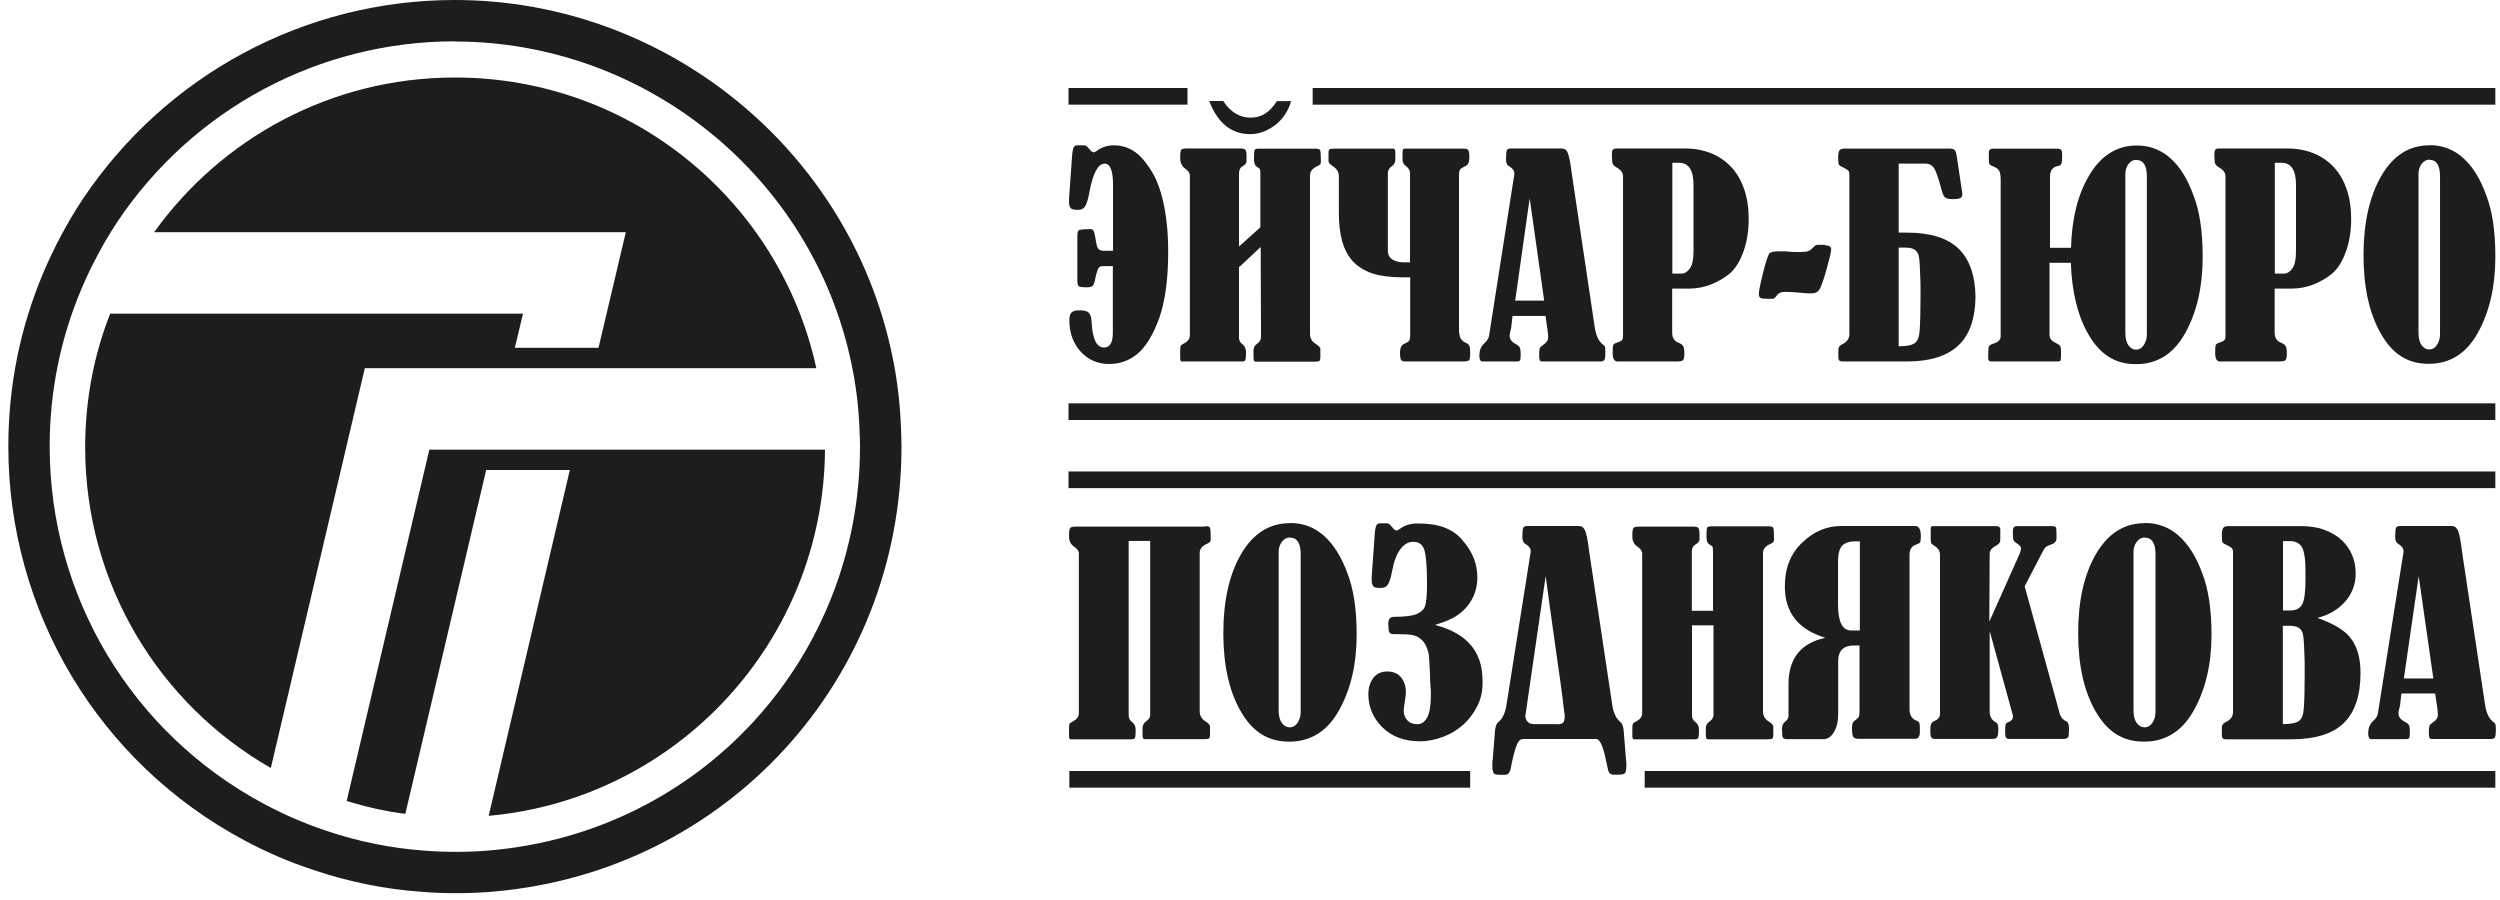 <?xml version="1.0" encoding="UTF-8"?> <svg xmlns="http://www.w3.org/2000/svg" width="150" height="54" viewBox="0 0 150 54" fill="none"><g clip-path="url(#clip0_1553_7142)"><path d="M66.801 15.969H66.181C66.061 15.969 65.971 15.999 65.921 16.069C65.871 16.129 65.811 16.309 65.741 16.589C65.691 16.889 65.631 17.079 65.571 17.139C65.511 17.199 65.391 17.239 65.211 17.239C64.941 17.239 64.781 17.219 64.721 17.169C64.671 17.119 64.641 17.019 64.641 16.849V14.209C64.641 13.979 64.671 13.849 64.721 13.819C64.761 13.779 65.001 13.749 65.431 13.749C65.471 13.749 65.511 13.749 65.541 13.769C65.571 13.779 65.591 13.809 65.621 13.869C65.651 13.919 65.671 13.999 65.691 14.099C65.711 14.199 65.741 14.349 65.771 14.549C65.801 14.749 65.851 14.889 65.921 14.949C65.991 15.019 66.101 15.049 66.251 15.049H66.781V11.069C66.781 10.239 66.611 9.819 66.281 9.819C65.881 9.819 65.571 10.399 65.361 11.549C65.321 11.779 65.271 11.959 65.231 12.089C65.191 12.229 65.141 12.329 65.081 12.409C65.031 12.489 64.961 12.529 64.891 12.559C64.821 12.589 64.721 12.589 64.611 12.589C64.421 12.589 64.291 12.549 64.231 12.479C64.171 12.399 64.141 12.279 64.141 12.089V11.939L64.321 9.399C64.341 9.089 64.381 8.899 64.431 8.819C64.481 8.739 64.551 8.719 64.651 8.719H65.051C65.141 8.719 65.231 8.779 65.331 8.909C65.451 9.059 65.541 9.139 65.611 9.139C65.681 9.139 65.751 9.099 65.841 9.029C66.111 8.829 66.441 8.719 66.841 8.719C67.481 8.719 68.031 8.969 68.491 9.459C68.721 9.709 68.931 9.999 69.131 10.329C69.331 10.659 69.501 11.069 69.641 11.529C69.781 11.989 69.891 12.519 69.971 13.119C70.051 13.709 70.091 14.379 70.091 15.129C70.091 16.739 69.911 18.049 69.561 19.069C69.191 20.079 68.761 20.799 68.261 21.219C67.761 21.639 67.191 21.839 66.541 21.839C65.861 21.839 65.291 21.589 64.841 21.099C64.391 20.599 64.161 19.979 64.161 19.219C64.161 18.979 64.211 18.819 64.301 18.739C64.391 18.659 64.551 18.619 64.761 18.619C65.051 18.619 65.251 18.669 65.341 18.779C65.431 18.889 65.491 19.079 65.501 19.359C65.551 20.349 65.801 20.849 66.241 20.849C66.601 20.849 66.771 20.549 66.771 19.959V15.979L66.801 15.969Z" fill="#1D1D1B"></path><path d="M74.341 15.999V20.269C74.341 20.429 74.411 20.559 74.551 20.659C74.691 20.769 74.761 20.929 74.761 21.129C74.761 21.409 74.74 21.569 74.71 21.619C74.68 21.659 74.611 21.689 74.52 21.689H71.051C70.991 21.689 70.941 21.689 70.901 21.689C70.861 21.689 70.841 21.659 70.831 21.619C70.811 21.579 70.811 21.519 70.811 21.429V21.059C70.811 20.909 70.82 20.809 70.841 20.759C70.861 20.709 70.941 20.649 71.07 20.589C71.29 20.469 71.391 20.309 71.391 20.119V10.529C71.391 10.379 71.29 10.239 71.1 10.109C70.91 9.969 70.811 9.759 70.811 9.489C70.811 9.219 70.831 9.039 70.871 8.989C70.911 8.939 71.02 8.909 71.18 8.909H74.421C74.561 8.909 74.66 8.929 74.71 8.979C74.76 9.029 74.791 9.139 74.791 9.329V9.699C74.781 9.799 74.711 9.879 74.581 9.959C74.421 10.049 74.341 10.189 74.341 10.399V14.789L75.621 13.639V10.399C75.621 10.269 75.611 10.189 75.591 10.149C75.57 10.109 75.501 10.059 75.401 9.999C75.291 9.929 75.24 9.779 75.24 9.549C75.24 9.259 75.251 9.079 75.27 9.019C75.29 8.949 75.371 8.919 75.501 8.919H78.921C79.07 8.919 79.16 8.949 79.201 8.999C79.231 9.049 79.251 9.229 79.251 9.529C79.251 9.629 79.251 9.699 79.251 9.749C79.251 9.799 79.231 9.839 79.201 9.869C79.171 9.899 79.141 9.929 79.091 9.949C79.04 9.969 78.971 9.999 78.891 10.049C78.701 10.169 78.6 10.329 78.6 10.539V20.029C78.6 20.289 78.711 20.489 78.941 20.629C79.121 20.749 79.221 20.849 79.221 20.939V21.439C79.221 21.549 79.201 21.619 79.171 21.649C79.141 21.679 79.05 21.699 78.891 21.699H75.311C75.311 21.699 75.251 21.679 75.24 21.639C75.221 21.599 75.21 21.539 75.21 21.439C75.21 21.349 75.21 21.219 75.21 21.039C75.21 20.859 75.281 20.729 75.421 20.629C75.581 20.519 75.661 20.389 75.661 20.229L75.641 14.819L74.38 15.999H74.341ZM73.391 6.059C73.831 6.729 74.381 7.059 75.041 7.059C75.701 7.059 76.191 6.729 76.611 6.069H77.471C77.381 6.359 77.26 6.629 77.1 6.869C76.941 7.109 76.751 7.319 76.531 7.489C76.311 7.659 76.07 7.799 75.811 7.899C75.54 7.999 75.281 8.049 75.011 8.049C73.891 8.049 73.061 7.389 72.551 6.059H73.391Z" fill="#1D1D1B"></path><path d="M87.561 19.968C87.561 20.258 87.691 20.458 87.951 20.568C88.051 20.608 88.111 20.668 88.151 20.728C88.191 20.788 88.211 20.938 88.211 21.148C88.211 21.418 88.191 21.578 88.141 21.618C88.091 21.658 87.981 21.688 87.811 21.688H84.331C84.201 21.688 84.111 21.658 84.071 21.608C84.031 21.558 84.001 21.408 84.001 21.158C84.001 20.868 84.091 20.688 84.261 20.628C84.411 20.558 84.511 20.498 84.551 20.438C84.591 20.378 84.611 20.278 84.611 20.118V16.638H84.111C83.421 16.638 82.831 16.558 82.351 16.408C81.871 16.248 81.481 16.008 81.181 15.688C80.881 15.368 80.671 14.958 80.531 14.478C80.401 13.998 80.331 13.438 80.331 12.788V10.588C80.331 10.338 80.221 10.138 79.991 9.988C79.811 9.868 79.711 9.768 79.711 9.678V9.178C79.711 9.068 79.731 8.998 79.761 8.968C79.791 8.938 79.881 8.918 80.041 8.918H83.621C83.621 8.918 83.681 8.938 83.691 8.978C83.711 9.018 83.721 9.078 83.721 9.168C83.721 9.258 83.721 9.388 83.721 9.568C83.721 9.748 83.651 9.878 83.511 9.968C83.351 10.088 83.271 10.218 83.271 10.378V15.038C83.271 15.278 83.361 15.448 83.541 15.568C83.721 15.678 83.931 15.738 84.171 15.738H84.601V10.378C84.601 10.228 84.521 10.088 84.361 9.968C84.221 9.868 84.151 9.738 84.151 9.568C84.151 9.398 84.151 9.258 84.151 9.168C84.151 9.078 84.171 9.008 84.181 8.978C84.201 8.938 84.221 8.918 84.251 8.918H87.831C87.961 8.918 88.051 8.948 88.091 8.998C88.131 9.048 88.161 9.198 88.161 9.448C88.161 9.738 88.071 9.918 87.901 9.978C87.751 10.048 87.651 10.108 87.611 10.168C87.571 10.228 87.541 10.328 87.541 10.488V19.978L87.561 19.968Z" fill="#1D1D1B"></path><path d="M90.751 18.958L90.671 19.668C90.671 19.668 90.671 19.728 90.651 19.748C90.611 19.878 90.581 20.018 90.581 20.158C90.581 20.348 90.701 20.518 90.951 20.648C91.081 20.718 91.161 20.788 91.191 20.858C91.221 20.928 91.241 21.058 91.241 21.228C91.241 21.448 91.231 21.578 91.201 21.618C91.171 21.658 91.121 21.688 91.031 21.688H88.941C88.821 21.688 88.761 21.568 88.761 21.328C88.761 21.038 88.851 20.798 89.041 20.618C89.231 20.448 89.341 20.268 89.351 20.098L90.811 10.768C90.841 10.628 90.861 10.508 90.861 10.398C90.861 10.238 90.751 10.088 90.521 9.958C90.411 9.898 90.361 9.758 90.361 9.538C90.361 9.258 90.381 9.078 90.411 9.008C90.441 8.938 90.531 8.908 90.671 8.908H93.681C93.781 8.908 93.861 8.928 93.911 8.968C93.971 9.008 94.021 9.068 94.061 9.168C94.101 9.268 94.141 9.408 94.181 9.588C94.221 9.768 94.251 10.008 94.291 10.298L94.391 10.978L95.691 19.678C95.761 20.118 95.911 20.448 96.141 20.648C96.221 20.698 96.261 20.748 96.291 20.788C96.311 20.828 96.321 20.928 96.321 21.108C96.321 21.378 96.301 21.548 96.261 21.598C96.221 21.658 96.141 21.688 96.031 21.688H92.501C92.401 21.688 92.351 21.588 92.351 21.378C92.351 21.128 92.361 20.978 92.381 20.908C92.401 20.838 92.481 20.768 92.611 20.678C92.791 20.558 92.891 20.418 92.891 20.238C92.891 20.148 92.881 19.998 92.851 19.788C92.821 19.568 92.781 19.298 92.731 18.958H90.751ZM90.901 18.038H92.651L91.781 11.898L90.911 18.038H90.901Z" fill="#1D1D1B"></path><path d="M100.331 19.968C100.331 20.268 100.461 20.468 100.721 20.568C100.851 20.618 100.941 20.688 100.991 20.768C101.041 20.848 101.061 20.998 101.061 21.218C101.061 21.438 101.031 21.568 100.971 21.618C100.911 21.668 100.791 21.688 100.621 21.688H97.041C96.861 21.688 96.761 21.518 96.761 21.188C96.761 20.928 96.771 20.768 96.791 20.708C96.811 20.648 96.901 20.588 97.071 20.538C97.201 20.498 97.281 20.448 97.321 20.398C97.361 20.348 97.381 20.268 97.381 20.148V10.578C97.381 10.358 97.241 10.178 96.961 10.028C96.811 9.938 96.731 9.828 96.731 9.668L96.711 9.298C96.711 9.138 96.731 9.028 96.771 8.978C96.811 8.928 96.901 8.908 97.041 8.908H101.091C101.671 8.908 102.201 9.008 102.671 9.198C103.141 9.388 103.541 9.668 103.881 10.028C104.211 10.388 104.471 10.828 104.651 11.358C104.831 11.878 104.921 12.468 104.921 13.128C104.921 13.878 104.811 14.538 104.601 15.108C104.391 15.688 104.121 16.118 103.801 16.398C103.481 16.668 103.101 16.888 102.681 17.058C102.261 17.228 101.811 17.318 101.321 17.318H100.331V19.958V19.968ZM100.331 16.418H100.881C101.071 16.418 101.241 16.318 101.391 16.108C101.541 15.908 101.611 15.558 101.611 15.068V11.098C101.611 10.208 101.321 9.768 100.741 9.768H100.341V16.408L100.331 16.418Z" fill="#1D1D1B"></path><path d="M109.5 14.72C109.75 14.72 109.87 14.8 109.87 14.96C109.87 15.11 109.77 15.53 109.58 16.209C109.39 16.88 109.24 17.279 109.14 17.41C109.04 17.54 108.9 17.599 108.72 17.599H108.53C108.44 17.599 108.34 17.599 108.21 17.579C107.97 17.559 107.76 17.54 107.58 17.529C107.4 17.52 107.24 17.509 107.11 17.509C106.86 17.509 106.68 17.599 106.58 17.77C106.52 17.849 106.46 17.89 106.43 17.91C106.39 17.93 106.29 17.93 106.13 17.93C105.86 17.93 105.69 17.91 105.63 17.88C105.57 17.849 105.53 17.77 105.53 17.64C105.53 17.459 105.62 17.02 105.79 16.34C105.96 15.659 106.09 15.28 106.18 15.19C106.26 15.12 106.45 15.079 106.76 15.079C106.84 15.079 106.92 15.079 107.02 15.079C107.12 15.079 107.23 15.089 107.36 15.1C107.49 15.11 107.61 15.12 107.72 15.12H108.04C108.26 15.12 108.41 15.1 108.49 15.069C108.58 15.04 108.68 14.96 108.8 14.839C108.88 14.739 108.97 14.69 109.08 14.69H109.52L109.5 14.72Z" fill="#1D1D1B"></path><path d="M113.921 9.798V13.958H114.421C115.811 13.958 116.841 14.278 117.501 14.908C118.161 15.538 118.511 16.508 118.531 17.818C118.511 19.128 118.171 20.098 117.501 20.728C116.831 21.358 115.811 21.688 114.421 21.688H110.531C110.381 21.688 110.301 21.608 110.301 21.448V20.978C110.301 20.838 110.371 20.738 110.511 20.668C110.811 20.528 110.961 20.328 110.961 20.058V10.508C110.961 10.368 110.941 10.278 110.891 10.228C110.851 10.188 110.721 10.108 110.501 9.998C110.401 9.958 110.341 9.908 110.321 9.848C110.301 9.788 110.291 9.648 110.291 9.418C110.291 9.228 110.321 9.088 110.371 9.018C110.421 8.948 110.521 8.918 110.661 8.918H116.991C117.141 8.918 117.241 8.948 117.291 9.018C117.341 9.078 117.381 9.208 117.411 9.408L117.691 11.288C117.721 11.468 117.741 11.588 117.741 11.648C117.741 11.758 117.701 11.828 117.631 11.878C117.561 11.918 117.411 11.948 117.171 11.948C116.951 11.948 116.801 11.918 116.721 11.858C116.631 11.798 116.561 11.638 116.491 11.378C116.311 10.698 116.161 10.268 116.051 10.098C115.931 9.918 115.761 9.818 115.531 9.818H113.891L113.921 9.798ZM113.921 20.778C114.411 20.778 114.731 20.708 114.901 20.578C115.071 20.448 115.161 20.178 115.181 19.788C115.211 19.398 115.231 18.738 115.231 17.808V17.358C115.231 17.138 115.231 16.868 115.211 16.528C115.191 15.848 115.161 15.448 115.111 15.308C115.071 15.168 114.991 15.058 114.871 14.978C114.751 14.898 114.571 14.858 114.341 14.858H113.921V20.768V20.778Z" fill="#1D1D1B"></path><path d="M122.971 15.739V20.078C122.971 20.299 123.091 20.459 123.331 20.569C123.481 20.639 123.571 20.698 123.611 20.759C123.641 20.819 123.661 20.919 123.661 21.058V21.369C123.661 21.538 123.641 21.639 123.611 21.659C123.581 21.678 123.501 21.689 123.371 21.689H119.501C119.361 21.689 119.291 21.628 119.291 21.509C119.291 21.148 119.301 20.919 119.321 20.808C119.351 20.729 119.441 20.669 119.601 20.619C119.891 20.538 120.041 20.389 120.041 20.169V10.778C120.041 10.549 120.011 10.379 119.961 10.268C119.911 10.159 119.791 10.059 119.601 9.989C119.471 9.939 119.391 9.889 119.371 9.839C119.341 9.799 119.331 9.709 119.331 9.579V9.159C119.331 8.999 119.421 8.919 119.591 8.919H123.381C123.521 8.919 123.611 8.939 123.661 8.979C123.701 9.019 123.731 9.129 123.731 9.309C123.731 9.589 123.711 9.759 123.681 9.829C123.651 9.889 123.581 9.939 123.491 9.959C123.171 10.008 123.001 10.219 123.001 10.579V14.868H124.261C124.311 13.108 124.671 11.668 125.331 10.559C126.041 9.339 127.001 8.729 128.211 8.729C128.991 8.729 129.661 8.989 130.231 9.499C130.801 10.008 131.261 10.748 131.611 11.729C131.981 12.668 132.161 13.899 132.161 15.418C132.161 17.209 131.811 18.729 131.111 19.988C130.421 21.229 129.441 21.849 128.161 21.849C126.881 21.849 125.981 21.248 125.291 20.038C124.651 18.928 124.311 17.498 124.251 15.768H122.991L122.971 15.739ZM128.181 9.589C128.001 9.589 127.841 9.669 127.711 9.839C127.581 10.008 127.521 10.209 127.521 10.448V19.988C127.521 20.308 127.591 20.558 127.711 20.729C127.841 20.898 127.991 20.979 128.161 20.979C128.351 20.979 128.511 20.889 128.631 20.698C128.751 20.509 128.811 20.299 128.811 20.078V10.588C128.811 9.929 128.601 9.599 128.181 9.599V9.589Z" fill="#1D1D1B"></path><path d="M136.48 19.968C136.48 20.268 136.61 20.468 136.87 20.568C137 20.618 137.09 20.688 137.14 20.768C137.19 20.848 137.21 20.998 137.21 21.218C137.21 21.438 137.18 21.568 137.12 21.618C137.06 21.668 136.94 21.688 136.77 21.688H133.19C133.01 21.688 132.91 21.518 132.91 21.188C132.91 20.928 132.92 20.768 132.94 20.708C132.96 20.648 133.05 20.588 133.22 20.538C133.35 20.498 133.43 20.448 133.47 20.398C133.51 20.348 133.53 20.268 133.53 20.148V10.578C133.53 10.358 133.39 10.178 133.11 10.028C132.96 9.938 132.88 9.828 132.88 9.668L132.86 9.298C132.86 9.138 132.88 9.028 132.92 8.978C132.96 8.928 133.05 8.908 133.19 8.908H137.24C137.82 8.908 138.35 9.008 138.82 9.198C139.29 9.388 139.69 9.668 140.03 10.028C140.36 10.388 140.62 10.828 140.8 11.358C140.98 11.878 141.07 12.468 141.07 13.128C141.07 13.878 140.96 14.538 140.75 15.108C140.54 15.688 140.27 16.118 139.95 16.398C139.63 16.668 139.25 16.888 138.83 17.058C138.41 17.228 137.96 17.318 137.47 17.318H136.48V19.958V19.968ZM136.48 16.418H137.03C137.22 16.418 137.39 16.318 137.54 16.108C137.69 15.908 137.76 15.558 137.76 15.068V11.098C137.76 10.208 137.47 9.768 136.89 9.768H136.49V16.408L136.48 16.418Z" fill="#1D1D1B"></path><path d="M145.771 8.709C146.551 8.709 147.221 8.969 147.791 9.479C148.361 9.989 148.821 10.729 149.171 11.709C149.541 12.649 149.721 13.879 149.721 15.399C149.721 17.189 149.371 18.709 148.671 19.969C147.981 21.209 147.001 21.829 145.721 21.829C144.441 21.829 143.541 21.229 142.851 20.019C142.161 18.809 141.811 17.239 141.811 15.309C141.811 13.379 142.171 11.769 142.881 10.549C143.591 9.329 144.551 8.719 145.761 8.719L145.771 8.709ZM145.771 9.579C145.591 9.579 145.431 9.659 145.301 9.829C145.171 9.999 145.111 10.199 145.111 10.439V19.979C145.111 20.299 145.181 20.549 145.301 20.719C145.431 20.889 145.581 20.969 145.751 20.969C145.941 20.969 146.101 20.879 146.221 20.689C146.341 20.499 146.401 20.289 146.401 20.069V10.579C146.401 9.919 146.191 9.589 145.771 9.589V9.579Z" fill="#1D1D1B"></path><path d="M72.311 31.568C72.461 31.568 72.561 31.598 72.591 31.648C72.621 31.698 72.641 31.878 72.641 32.178C72.641 32.278 72.641 32.348 72.641 32.398C72.641 32.448 72.621 32.488 72.591 32.518C72.561 32.548 72.521 32.578 72.481 32.598C72.431 32.618 72.361 32.648 72.281 32.698C72.081 32.818 71.981 32.978 71.981 33.188V42.678C71.981 42.938 72.101 43.138 72.321 43.278C72.511 43.398 72.601 43.498 72.601 43.588V44.088C72.601 44.198 72.581 44.268 72.551 44.298C72.521 44.328 72.421 44.348 72.271 44.348H68.651C68.651 44.348 68.591 44.328 68.581 44.288C68.571 44.248 68.551 44.188 68.551 44.098C68.551 44.008 68.551 43.878 68.551 43.698C68.551 43.518 68.621 43.388 68.761 43.288C68.921 43.178 69.011 43.048 69.011 42.888V32.458H67.721V42.938C67.721 43.098 67.791 43.228 67.931 43.328C68.071 43.438 68.141 43.588 68.141 43.798C68.141 44.078 68.121 44.238 68.091 44.288C68.061 44.328 67.991 44.358 67.891 44.358H64.381C64.311 44.358 64.271 44.358 64.231 44.358C64.201 44.358 64.171 44.328 64.161 44.298C64.141 44.258 64.141 44.198 64.141 44.108V43.738C64.141 43.588 64.151 43.488 64.171 43.438C64.191 43.388 64.271 43.338 64.401 43.268C64.621 43.148 64.731 42.988 64.731 42.798V33.208C64.731 33.058 64.631 32.918 64.431 32.788C64.231 32.648 64.141 32.448 64.141 32.178C64.141 31.908 64.161 31.728 64.211 31.678C64.251 31.628 64.361 31.598 64.521 31.598H72.341L72.311 31.568Z" fill="#1D1D1B"></path><path d="M77.4 31.379C78.19 31.379 78.87 31.639 79.44 32.149C80.01 32.659 80.48 33.399 80.84 34.379C81.21 35.319 81.4 36.549 81.4 38.069C81.4 39.859 81.04 41.379 80.33 42.639C79.63 43.879 78.64 44.499 77.35 44.499C76.06 44.499 75.15 43.899 74.45 42.689C73.75 41.479 73.4 39.909 73.4 37.979C73.4 36.049 73.76 34.439 74.48 33.219C75.2 31.999 76.17 31.389 77.4 31.389V31.379ZM77.4 32.249C77.21 32.249 77.06 32.329 76.92 32.499C76.79 32.669 76.72 32.869 76.72 33.109V42.649C76.72 42.969 76.79 43.219 76.92 43.389C77.05 43.559 77.2 43.639 77.38 43.639C77.58 43.639 77.73 43.549 77.86 43.359C77.98 43.169 78.04 42.959 78.04 42.739V33.249C78.04 32.589 77.83 32.259 77.4 32.259V32.249Z" fill="#1D1D1B"></path><path d="M85.031 43.458C85.281 43.458 85.481 43.318 85.631 43.048C85.781 42.768 85.851 42.328 85.851 41.708V41.558C85.851 41.498 85.851 41.388 85.831 41.228C85.811 41.068 85.811 40.838 85.801 40.528C85.791 40.218 85.771 39.808 85.731 39.278C85.651 38.888 85.521 38.608 85.341 38.428C85.161 38.248 84.971 38.148 84.761 38.108C84.591 38.068 84.271 38.048 83.811 38.048H83.581C83.431 38.048 83.341 37.968 83.321 37.818L83.301 37.478V37.368C83.301 37.128 83.421 37.008 83.661 37.008C84.261 37.008 84.701 36.958 84.961 36.858C85.221 36.758 85.411 36.598 85.491 36.398C85.581 36.168 85.621 35.708 85.621 35.008C85.621 33.998 85.561 33.328 85.461 32.998C85.361 32.678 85.141 32.508 84.791 32.508C84.511 32.508 84.251 32.648 84.031 32.938C83.811 33.228 83.641 33.658 83.531 34.238C83.491 34.468 83.441 34.648 83.401 34.778C83.361 34.918 83.311 35.018 83.251 35.098C83.191 35.178 83.131 35.218 83.051 35.248C82.971 35.268 82.881 35.278 82.771 35.278C82.571 35.278 82.441 35.238 82.391 35.168C82.341 35.098 82.301 34.968 82.301 34.778V34.628L82.481 32.088C82.501 31.778 82.541 31.588 82.591 31.508C82.641 31.428 82.711 31.398 82.811 31.398H83.221C83.311 31.398 83.401 31.468 83.501 31.598C83.621 31.748 83.711 31.828 83.781 31.828C83.851 31.828 83.921 31.788 84.011 31.718C84.281 31.518 84.631 31.408 85.041 31.408C85.701 31.408 86.241 31.488 86.681 31.658C87.121 31.828 87.481 32.078 87.761 32.428C88.351 33.098 88.641 33.838 88.641 34.648C88.641 35.298 88.441 35.868 88.051 36.358C87.661 36.848 87.081 37.198 86.331 37.418L86.101 37.498C88.001 37.988 88.951 39.088 88.951 40.818C88.971 41.368 88.881 41.868 88.661 42.318C88.441 42.768 88.161 43.148 87.811 43.468C87.451 43.788 87.051 44.038 86.591 44.208C86.131 44.378 85.671 44.478 85.201 44.478C84.261 44.478 83.511 44.198 82.941 43.638C82.381 43.078 82.101 42.418 82.101 41.648C82.101 41.268 82.201 40.948 82.391 40.688C82.581 40.428 82.871 40.288 83.231 40.288C83.591 40.288 83.871 40.408 84.061 40.638C84.251 40.868 84.351 41.168 84.351 41.518C84.351 41.598 84.351 41.688 84.331 41.798C84.311 41.908 84.291 42.058 84.271 42.228C84.241 42.378 84.221 42.518 84.221 42.628C84.221 42.858 84.291 43.048 84.431 43.208C84.571 43.368 84.771 43.448 85.021 43.448L85.031 43.458Z" fill="#1D1D1B"></path><path d="M91.341 44.349C91.201 44.349 91.071 44.499 90.971 44.789C90.871 45.079 90.771 45.449 90.681 45.909C90.661 46.049 90.631 46.159 90.611 46.239C90.581 46.319 90.541 46.379 90.501 46.419C90.451 46.459 90.381 46.479 90.301 46.489C90.221 46.489 90.111 46.489 89.981 46.489C89.761 46.489 89.631 46.449 89.601 46.359C89.571 46.269 89.541 46.159 89.541 45.999V45.789C89.541 45.719 89.541 45.669 89.561 45.609L89.691 43.969C89.701 43.639 89.781 43.409 89.921 43.309C90.161 43.099 90.311 42.779 90.381 42.339L91.791 33.429C91.821 33.289 91.841 33.169 91.841 33.059C91.841 32.899 91.721 32.749 91.501 32.619C91.391 32.549 91.341 32.419 91.341 32.199C91.341 31.919 91.361 31.739 91.391 31.669C91.421 31.599 91.511 31.559 91.651 31.559H94.701C94.801 31.559 94.881 31.579 94.941 31.619C95.001 31.659 95.051 31.729 95.101 31.819C95.141 31.919 95.181 32.059 95.221 32.239C95.261 32.419 95.291 32.659 95.331 32.949L95.431 33.629L96.741 42.329C96.811 42.769 96.961 43.099 97.201 43.299C97.341 43.409 97.421 43.629 97.431 43.959L97.561 45.599C97.571 45.649 97.581 45.709 97.581 45.779V45.989C97.581 46.139 97.561 46.259 97.521 46.349C97.481 46.439 97.351 46.479 97.141 46.479C97.011 46.479 96.901 46.479 96.811 46.479C96.721 46.479 96.651 46.449 96.601 46.409C96.551 46.369 96.521 46.309 96.491 46.229C96.471 46.149 96.451 46.039 96.421 45.899C96.331 45.449 96.241 45.069 96.131 44.779C96.021 44.489 95.901 44.339 95.761 44.339H91.351L91.341 44.349ZM93.421 43.459C93.661 43.459 93.801 43.399 93.841 43.269C93.881 43.149 93.891 43.019 93.881 42.909C93.881 42.879 93.881 42.829 93.861 42.759C93.851 42.699 93.831 42.569 93.811 42.379C93.791 42.189 93.761 41.919 93.711 41.559C93.661 41.199 93.601 40.719 93.511 40.119C93.421 39.519 93.321 38.759 93.191 37.849C93.061 36.939 92.911 35.849 92.741 34.559L91.541 42.819C91.541 42.819 91.521 42.899 91.521 42.969C91.521 43.039 91.541 43.109 91.571 43.179C91.601 43.249 91.661 43.309 91.731 43.369C91.811 43.419 91.911 43.449 92.041 43.449H93.401L93.421 43.459Z" fill="#1D1D1B"></path><path d="M102.78 36.618V33.058C102.78 32.928 102.77 32.848 102.75 32.808C102.73 32.768 102.66 32.718 102.55 32.658C102.44 32.588 102.39 32.438 102.39 32.208C102.39 31.918 102.4 31.738 102.42 31.678C102.44 31.618 102.52 31.578 102.65 31.578H106.11C106.26 31.578 106.36 31.608 106.39 31.658C106.42 31.708 106.44 31.888 106.44 32.188C106.44 32.288 106.44 32.358 106.44 32.408C106.44 32.458 106.42 32.498 106.39 32.528C106.36 32.558 106.32 32.588 106.28 32.608C106.23 32.628 106.16 32.658 106.08 32.708C105.88 32.828 105.78 32.988 105.78 33.198V42.688C105.78 42.948 105.9 43.148 106.12 43.288C106.31 43.408 106.4 43.508 106.4 43.598V44.098C106.4 44.208 106.38 44.278 106.35 44.308C106.32 44.338 106.22 44.358 106.07 44.358H102.45C102.45 44.358 102.39 44.338 102.38 44.298C102.37 44.258 102.35 44.198 102.35 44.108C102.35 44.018 102.35 43.888 102.35 43.708C102.35 43.528 102.42 43.398 102.56 43.298C102.72 43.188 102.81 43.058 102.81 42.898V37.518H101.52V42.938C101.52 43.098 101.59 43.228 101.73 43.328C101.87 43.438 101.94 43.588 101.94 43.798C101.94 44.078 101.92 44.238 101.89 44.288C101.86 44.328 101.79 44.358 101.69 44.358H98.18C98.11 44.358 98.07 44.358 98.03 44.358C98 44.358 97.97 44.328 97.96 44.298C97.94 44.258 97.94 44.198 97.94 44.108V43.738C97.94 43.588 97.95 43.488 97.97 43.438C97.99 43.388 98.07 43.338 98.2 43.268C98.42 43.148 98.53 42.988 98.53 42.798V33.208C98.53 33.058 98.43 32.918 98.23 32.788C98.03 32.648 97.94 32.448 97.94 32.178C97.94 31.908 97.96 31.728 98.01 31.678C98.05 31.628 98.16 31.598 98.32 31.598H101.6C101.74 31.598 101.84 31.618 101.89 31.668C101.94 31.718 101.97 31.838 101.97 32.018V32.388C101.96 32.488 101.89 32.568 101.76 32.648C101.6 32.738 101.51 32.878 101.51 33.088V36.648H102.8L102.78 36.618Z" fill="#1D1D1B"></path><path d="M111.601 38.729H111.241C110.611 38.729 110.291 39.039 110.291 39.669V42.859C110.291 43.279 110.211 43.629 110.041 43.919C109.871 44.209 109.661 44.349 109.411 44.349H107.261C107.101 44.349 107.001 44.319 106.971 44.259C106.941 44.199 106.921 44.019 106.921 43.719C106.921 43.529 106.991 43.379 107.131 43.279C107.251 43.189 107.311 43.079 107.311 42.919V41.039C107.311 39.509 108.051 38.579 109.521 38.269C107.901 37.779 107.091 36.759 107.091 35.189C107.091 34.079 107.441 33.199 108.141 32.549C108.821 31.889 109.601 31.559 110.481 31.559H114.911C115.141 31.559 115.251 31.769 115.251 32.179C115.251 32.379 115.231 32.509 115.201 32.549C115.171 32.589 115.081 32.639 114.951 32.679C114.701 32.769 114.571 32.969 114.571 33.289V42.569C114.571 42.909 114.721 43.139 115.011 43.249C115.101 43.279 115.151 43.339 115.171 43.409C115.191 43.479 115.191 43.659 115.191 43.929C115.191 44.199 115.091 44.329 114.891 44.329H111.511C111.361 44.329 111.251 44.289 111.201 44.219C111.141 44.149 111.121 43.959 111.121 43.639C111.121 43.419 111.191 43.279 111.331 43.199C111.441 43.119 111.511 43.059 111.531 42.999C111.561 42.939 111.571 42.819 111.571 42.639V38.709L111.601 38.729ZM111.601 32.479H111.321C110.961 32.479 110.701 32.569 110.531 32.739C110.371 32.909 110.281 33.229 110.281 33.679V36.259C110.281 37.309 110.541 37.829 111.071 37.829H111.591V32.489L111.601 32.479Z" fill="#1D1D1B"></path><path d="M123.55 42.728C123.62 42.988 123.75 43.168 123.94 43.258C124.07 43.308 124.14 43.448 124.14 43.678C124.14 43.688 124.14 43.728 124.14 43.808C124.14 43.888 124.13 43.998 124.12 44.148C124.1 44.278 123.99 44.338 123.79 44.338H120.61C120.49 44.338 120.41 44.318 120.37 44.268C120.33 44.228 120.31 44.108 120.31 43.928V43.788C120.31 43.718 120.31 43.618 120.33 43.508C120.34 43.408 120.41 43.348 120.53 43.318C120.69 43.248 120.78 43.148 120.78 43.008C120.78 42.958 120.78 42.908 120.76 42.878L119.38 37.858V42.718C119.38 42.988 119.5 43.198 119.74 43.338C119.85 43.378 119.9 43.508 119.9 43.728C119.9 43.978 119.88 44.138 119.83 44.218C119.79 44.298 119.68 44.338 119.52 44.338H116.14C116.02 44.338 115.94 44.318 115.89 44.268C115.84 44.218 115.82 44.078 115.82 43.838C115.82 43.598 115.84 43.468 115.88 43.408C115.92 43.348 115.99 43.288 116.1 43.238C116.3 43.158 116.4 43.018 116.4 42.818V33.298C116.4 33.068 116.3 32.898 116.1 32.778C115.97 32.688 115.89 32.628 115.87 32.578C115.85 32.528 115.84 32.428 115.84 32.258V31.848C115.84 31.748 115.84 31.678 115.86 31.638C115.88 31.598 115.9 31.568 115.94 31.568C115.98 31.568 116.03 31.568 116.1 31.568H119.77C119.93 31.568 120.02 31.638 120.02 31.778C120.02 32.218 120.02 32.468 120 32.508C119.98 32.578 119.9 32.658 119.77 32.738C119.51 32.868 119.38 33.038 119.38 33.238L119.36 37.298L121.11 33.378C121.21 33.178 121.26 33.008 121.26 32.878C121.26 32.808 121.19 32.728 121.06 32.638C120.92 32.548 120.83 32.478 120.81 32.408C120.78 32.338 120.77 32.158 120.77 31.878C120.77 31.668 120.85 31.568 121 31.568H123.11C123.24 31.568 123.32 31.588 123.35 31.638C123.38 31.688 123.39 31.828 123.39 32.048C123.39 32.168 123.39 32.258 123.39 32.328C123.39 32.388 123.37 32.448 123.34 32.488C123.31 32.528 123.27 32.568 123.23 32.598C123.18 32.628 123.11 32.658 123.02 32.688C122.88 32.738 122.79 32.788 122.75 32.818C122.71 32.848 122.67 32.918 122.61 33.008L121.48 35.178L123.56 42.728H123.55Z" fill="#1D1D1B"></path><path d="M128.69 31.379C129.48 31.379 130.16 31.639 130.73 32.149C131.3 32.659 131.77 33.399 132.13 34.379C132.5 35.319 132.69 36.549 132.69 38.069C132.69 39.859 132.33 41.379 131.62 42.639C130.92 43.879 129.93 44.499 128.64 44.499C127.35 44.499 126.44 43.899 125.74 42.689C125.04 41.479 124.69 39.909 124.69 37.979C124.69 36.049 125.05 34.439 125.77 33.219C126.49 31.999 127.46 31.389 128.69 31.389V31.379ZM128.69 32.249C128.5 32.249 128.35 32.329 128.21 32.499C128.08 32.669 128.01 32.869 128.01 33.109V42.649C128.01 42.969 128.08 43.219 128.21 43.389C128.34 43.559 128.49 43.639 128.67 43.639C128.87 43.639 129.02 43.549 129.15 43.359C129.27 43.169 129.33 42.959 129.33 42.739V33.249C129.33 32.589 129.12 32.259 128.69 32.259V32.249Z" fill="#1D1D1B"></path><path d="M139.051 37.078C140.041 37.428 140.721 37.838 141.071 38.328C141.441 38.828 141.631 39.508 141.631 40.388C141.631 41.738 141.291 42.738 140.621 43.388C139.951 44.038 138.901 44.358 137.461 44.358H133.541C133.391 44.358 133.311 44.278 133.311 44.118V43.648C133.311 43.508 133.381 43.408 133.521 43.338C133.831 43.198 133.981 42.988 133.981 42.718V33.168C133.981 33.028 133.961 32.938 133.911 32.888C133.871 32.848 133.741 32.768 133.521 32.658C133.421 32.618 133.361 32.568 133.341 32.508C133.321 32.448 133.311 32.308 133.311 32.078C133.311 31.888 133.341 31.748 133.391 31.678C133.441 31.608 133.541 31.568 133.681 31.568H138.071C138.591 31.568 139.061 31.638 139.461 31.788C139.861 31.938 140.211 32.138 140.481 32.388C140.751 32.638 140.971 32.938 141.121 33.288C141.271 33.638 141.341 34.008 141.341 34.418C141.341 34.768 141.281 35.078 141.161 35.368C141.041 35.658 140.881 35.908 140.671 36.138C140.461 36.368 140.221 36.558 139.941 36.718C139.661 36.878 139.361 36.998 139.031 37.078H139.051ZM136.971 36.628H137.391C137.621 36.628 137.791 36.588 137.921 36.498C138.051 36.408 138.141 36.278 138.201 36.088C138.261 35.898 138.291 35.658 138.311 35.368C138.331 35.078 138.331 34.718 138.331 34.298C138.331 33.538 138.251 33.048 138.101 32.808C137.951 32.578 137.721 32.468 137.401 32.468H136.981V36.628H136.971ZM136.971 43.448C137.461 43.448 137.781 43.378 137.951 43.248C138.121 43.118 138.211 42.848 138.231 42.458C138.261 42.068 138.281 41.408 138.281 40.488V40.038C138.281 39.818 138.281 39.548 138.261 39.208C138.241 38.528 138.211 38.128 138.161 37.998C138.121 37.858 138.041 37.748 137.921 37.668C137.801 37.588 137.621 37.548 137.391 37.548H136.971V43.458V43.448Z" fill="#1D1D1B"></path><path d="M144.081 41.629L144.001 42.339C144.001 42.339 144.001 42.399 143.981 42.419C143.941 42.549 143.911 42.679 143.911 42.819C143.911 43.009 144.041 43.179 144.291 43.309C144.421 43.369 144.501 43.439 144.541 43.519C144.581 43.599 144.591 43.719 144.591 43.889C144.591 44.109 144.581 44.239 144.551 44.279C144.521 44.319 144.471 44.349 144.381 44.349H142.271C142.151 44.349 142.091 44.229 142.091 43.989C142.091 43.699 142.181 43.459 142.371 43.279C142.571 43.109 142.671 42.929 142.681 42.759L144.161 33.429C144.191 33.289 144.211 33.169 144.211 33.059C144.211 32.899 144.091 32.749 143.871 32.619C143.761 32.549 143.711 32.419 143.711 32.199C143.711 31.919 143.731 31.739 143.761 31.669C143.791 31.599 143.881 31.559 144.021 31.559H147.071C147.171 31.559 147.251 31.579 147.311 31.619C147.371 31.659 147.421 31.729 147.471 31.819C147.521 31.909 147.551 32.059 147.591 32.239C147.631 32.419 147.661 32.659 147.701 32.949L147.801 33.629L149.111 42.329C149.181 42.769 149.331 43.099 149.571 43.299C149.651 43.349 149.701 43.399 149.721 43.439C149.741 43.479 149.751 43.579 149.751 43.759C149.751 44.029 149.731 44.189 149.691 44.249C149.651 44.309 149.571 44.339 149.451 44.339H145.881C145.781 44.339 145.731 44.239 145.731 44.029C145.731 43.779 145.741 43.619 145.761 43.559C145.781 43.499 145.861 43.419 145.991 43.329C146.181 43.209 146.271 43.069 146.271 42.889C146.271 42.799 146.261 42.649 146.231 42.439C146.201 42.219 146.161 41.949 146.111 41.609H144.111L144.081 41.629ZM144.231 40.709H146.001L145.121 34.569L144.231 40.709Z" fill="#1D1D1B"></path><path d="M98.681 46.76H149.721" stroke="#1D1D1B" stroke-miterlimit="10"></path><path d="M64.16 46.76H88.21" stroke="#1D1D1B" stroke-miterlimit="10"></path><path d="M64.11 28.789H149.72" stroke="#1D1D1B" stroke-miterlimit="10"></path><path d="M64.11 24.699H149.72" stroke="#1D1D1B" stroke-miterlimit="10"></path><path d="M78.761 5.779H149.721" stroke="#1D1D1B" stroke-miterlimit="10"></path><path d="M64.11 5.779H71.25" stroke="#1D1D1B" stroke-miterlimit="10"></path><path d="M27.29 53.59C26.59 53.59 25.9 53.56 25.19 53.5C23.04 53.34 20.88 52.9 18.78 52.19C17.36 51.72 15.98 51.13 14.68 50.43C5.93 45.77 0.5 36.71 0.5 26.79C0.5 23.16 1.21 19.64 2.61 16.34C3.26 14.81 4.05 13.33 4.97 11.94C9.98 4.46 18.32 0 27.29 0C39.91 0 50.94 8.95 53.52 21.27C53.82 22.65 54 24.14 54.06 25.68C54.07 26.05 54.09 26.43 54.09 26.79C54.09 40.77 43.6 52.25 29.68 53.49C28.94 53.56 28.15 53.59 27.29 53.59ZM27.29 2.48C19.15 2.48 11.58 6.53 7.04 13.31C6.21 14.57 5.49 15.92 4.9 17.3C3.63 20.3 2.98 23.49 2.98 26.78C2.98 35.78 7.91 44 15.85 48.24C17.03 48.87 18.27 49.41 19.56 49.84C21.47 50.49 23.42 50.88 25.36 51.03C26.86 51.15 28.24 51.13 29.45 51.02C42.08 49.9 51.6 39.48 51.6 26.79C51.6 26.46 51.59 26.11 51.57 25.78C51.52 24.39 51.35 23.05 51.08 21.79C48.74 10.6 38.73 2.49 27.28 2.49L27.29 2.48Z" fill="#1D1D1B"></path><path d="M27.3 4.65C19.86 4.65 13.28 8.31 9.25 13.93H37.55L35.91 20.87H30.89L31.38 18.82H6.61C5.63 21.31 5.11 24.02 5.11 26.84C5.11 35.07 9.59 42.27 16.25 46.08L21.89 22.09H48.98C46.81 12.12 37.93 4.65 27.3 4.65ZM25.76 26.98L20.8 48.06C21.94 48.41 23.11 48.68 24.32 48.83L29.17 28.2H34.19L29.32 48.95C40.59 47.94 49.42 38.49 49.5 26.98H25.77H25.76Z" fill="#1D1D1B"></path></g><defs><clipPath id="clip0_1553_7142"><rect width="149.22" height="53.59" fill="white" transform="translate(0.5)"></rect></clipPath></defs></svg> 